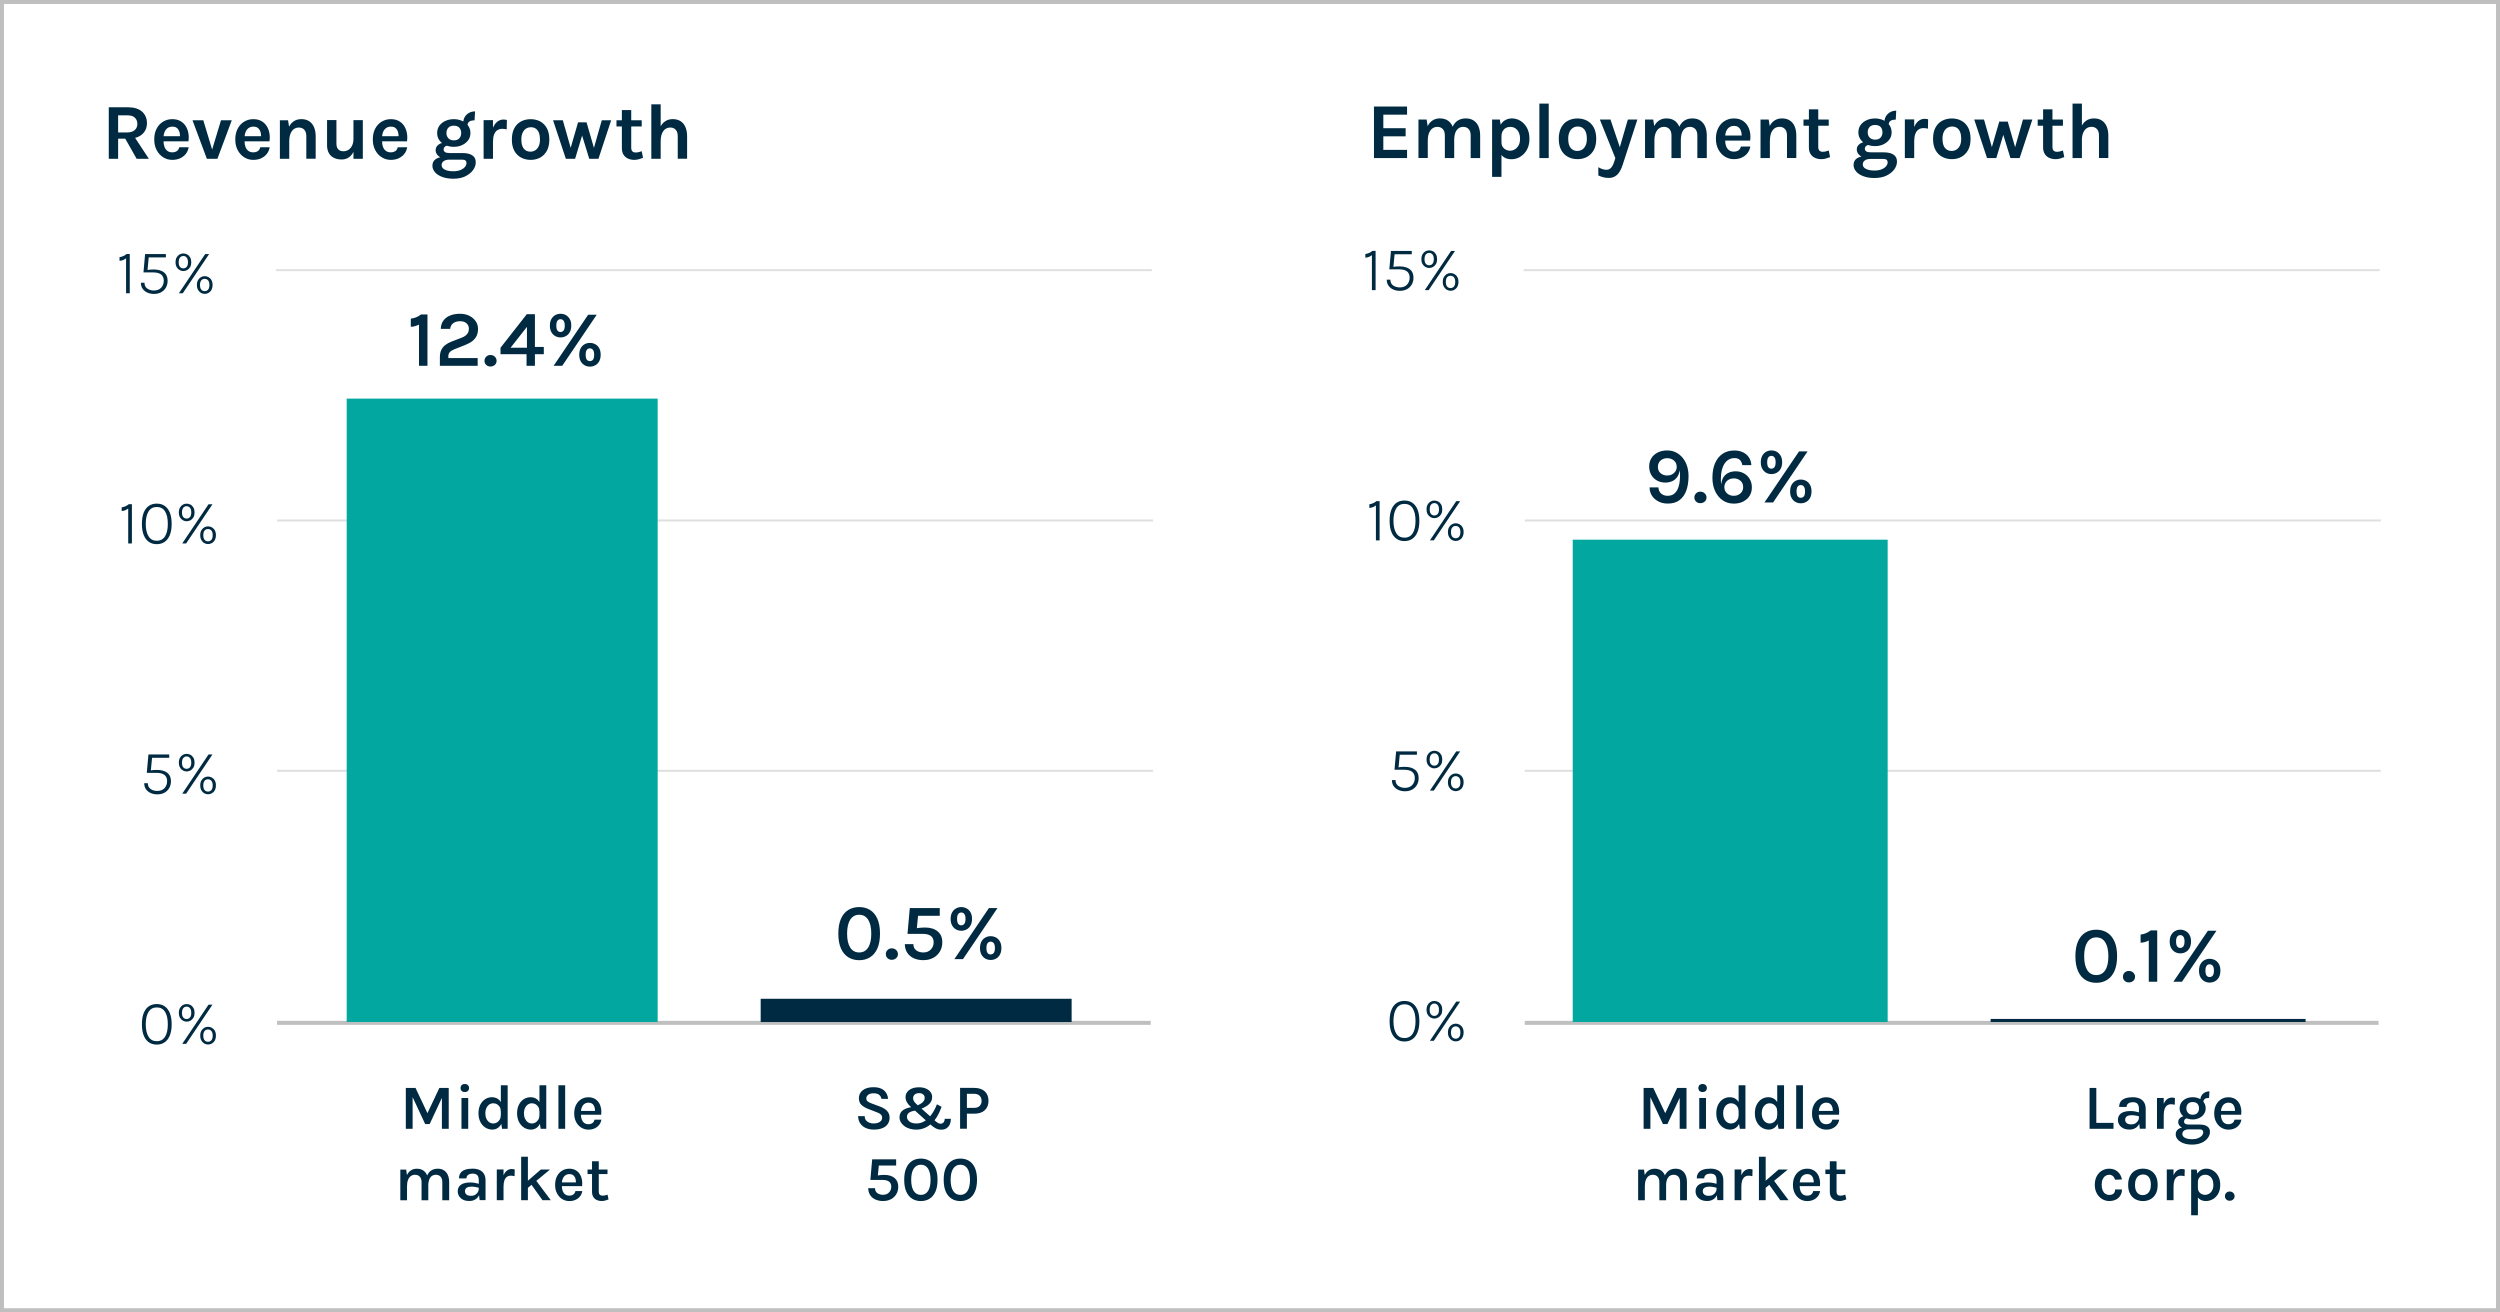 <?xml version="1.0" encoding="UTF-8"?><svg id="Layer_1" xmlns="http://www.w3.org/2000/svg" xmlns:xlink="http://www.w3.org/1999/xlink" viewBox="0 0 630 330.67"><rect x="0" y="0" width="630" height="330.67" fill="#808080" stroke="none"/><defs><style>.cls-1,.cls-2,.cls-3,.cls-4{fill:none;}.cls-5{clip-path:url(#clippath-1);}.cls-6{clip-path:url(#clippath-3);}.cls-7{clip-path:url(#clippath-4);}.cls-8{clip-path:url(#clippath-2);}.cls-9{fill:#fff;}.cls-2{stroke-miterlimit:10;}.cls-2,.cls-4{stroke:#bfbfbf;}.cls-10{fill:#02a89f;}.cls-3{stroke:#dfdfdf;stroke-width:.5px;}.cls-3,.cls-4{stroke-linejoin:round;}.cls-11{fill:#002a41;}.cls-12{clip-path:url(#clippath);}</style><clipPath id="clippath"><rect class="cls-1" width="630" height="330.67"/></clipPath><clipPath id="clippath-1"><rect class="cls-1" width="630" height="330.67"/></clipPath><clipPath id="clippath-2"><rect class="cls-1" width="630" height="330.67"/></clipPath><clipPath id="clippath-3"><rect class="cls-1" width="630" height="330.67"/></clipPath><clipPath id="clippath-4"><rect class="cls-1" width="630" height="330.67"/></clipPath></defs><rect class="cls-9" x=".5" y=".5" width="629" height="329.67"/><g class="cls-12"><rect class="cls-2" x=".5" y=".5" width="629" height="329.67"/><path class="cls-11" d="M166.49,26.29h-2.36v13.72h2.36v-13.72ZM173.15,40.01v-5.68c0-.86-.14-1.61-.4-2.26-.27-.65-.67-1.15-1.21-1.51s-1.21-.54-2.01-.54-1.45.21-2.02.62c-.57.41-1.02,1.04-1.33,1.88-.31.84-.47,1.88-.47,3.14h.78c0-.78.1-1.43.31-1.96.21-.52.49-.91.85-1.17.36-.26.78-.39,1.26-.39.56,0,1.01.18,1.36.55s.52.91.52,1.63v5.68h2.36ZM161.71,30.31h-6.36v1.56h6.36v-1.56ZM160.96,40.14c.35-.1.72-.22,1.09-.37l-.34-1.66c-.3.11-.57.19-.8.24-.23.05-.47.08-.7.08-.76,0-1.14-.4-1.14-1.2v-9.5h-2.36v9.58c0,.68.14,1.24.42,1.68.28.44.66.77,1.14.98.48.21,1,.32,1.57.32.39,0,.76-.05,1.11-.15M142.59,40.01h2.34l1.94-6.44h-.36l1.98,6.44h2.32l3.2-9.7h-2.36l-2.1,7.38h.24l-1.98-6.86h-2.14l-1.98,6.84h.24l-2.1-7.36h-2.46l3.22,9.7ZM131.99,37.46c-.41-.51-.61-1.28-.61-2.29,0-.69.1-1.26.32-1.72.21-.46.5-.8.86-1.04.37-.23.79-.35,1.26-.35.7,0,1.25.26,1.65.78.4.52.6,1.29.6,2.32,0,.67-.1,1.24-.32,1.69-.21.45-.5.79-.86,1.02-.36.23-.78.35-1.24.35-.7,0-1.26-.26-1.67-.77M136.11,39.72c.71-.38,1.27-.95,1.69-1.7.42-.76.63-1.71.63-2.85s-.21-2.12-.63-2.88-.99-1.33-1.69-1.7c-.71-.37-1.5-.56-2.38-.56s-1.69.19-2.4.56c-.72.37-1.29.94-1.71,1.7s-.63,1.72-.63,2.88.21,2.09.63,2.85c.42.76.99,1.32,1.71,1.7.72.38,1.52.57,2.4.57s1.66-.19,2.38-.57M124.23,35.75c0-.71.09-1.31.26-1.8.18-.49.44-.86.79-1.11s.79-.38,1.31-.38c.16,0,.34.01.54.04s.39.06.56.1l.04-2.36c-.14-.04-.28-.07-.42-.09-.14-.02-.3-.03-.46-.03-.59,0-1.13.2-1.61.61-.48.4-.87,1.02-1.16,1.85-.29.83-.43,1.89-.43,3.16h.58ZM124.23,30.27h-2.36v9.74h2.36v-9.74ZM118.26,30.63c.3-.2.75-.3,1.33-.3l.12-2.26c-.55,0-1.04.12-1.49.36-.45.24-.81.58-1.08,1.01-.27.44-.4.95-.4,1.52l1.08.62c0-.43.15-.75.45-.95M112.99,34.84c-.32-.35-.49-.79-.49-1.31,0-.56.16-1.01.48-1.35.32-.34.78-.51,1.38-.51s1.08.17,1.39.51c.31.34.47.79.47,1.35,0,.52-.15.96-.46,1.31-.31.35-.77.53-1.38.53s-1.07-.18-1.39-.53M116.44,36.57c.63-.29,1.14-.7,1.53-1.21.39-.52.58-1.13.58-1.83s-.19-1.33-.58-1.86c-.39-.53-.9-.93-1.53-1.21-.63-.28-1.32-.43-2.07-.43s-1.47.14-2.11.43c-.64.28-1.14.69-1.53,1.21-.38.53-.57,1.15-.57,1.86s.19,1.31.57,1.83c.38.52.89.92,1.53,1.21.64.29,1.34.43,2.11.43s1.44-.14,2.07-.43M117.24,44.43c.84-.4,1.49-.92,1.96-1.55.46-.63.69-1.3.69-1.99,0-.79-.29-1.37-.88-1.75-.59-.38-1.4-.57-2.44-.57h-3.26c-.56,0-.95-.08-1.18-.25-.23-.17-.34-.38-.34-.65,0-.22.06-.4.17-.55.11-.15.26-.26.44-.33.18-.08.36-.11.56-.11l-.6-.78c-.49,0-.92.08-1.31.24s-.7.39-.93.68c-.23.3-.34.65-.34,1.05,0,.44.16.84.47,1.2.32.36.74.64,1.28.85.54.21,1.13.32,1.79.32h3.26c.33,0,.58.08.74.23.16.15.24.35.24.59,0,.36-.14.7-.4,1.02-.27.32-.65.58-1.15.78-.49.2-1.08.3-1.75.3-.93,0-1.65-.14-2.18-.42s-.79-.65-.79-1.11.18-.78.53-1.03c.35-.25.86-.37,1.51-.37l-1.72-.64c-.76,0-1.39.19-1.89.57-.5.38-.75.91-.75,1.6,0,.58.21,1.12.63,1.62.42.5,1.03.9,1.82,1.2s1.74.46,2.85.46,2.15-.2,3-.6M100.47,39.88c.59-.27,1.07-.64,1.43-1.12.37-.48.61-1.03.71-1.65h-2.38c-.09.43-.29.75-.6.96-.31.21-.7.32-1.16.32-.49,0-.9-.12-1.22-.36-.32-.24-.57-.57-.73-.99-.16-.42-.24-.9-.24-1.45v-.94c0-.52.09-.99.26-1.4.17-.41.43-.74.76-.98.33-.24.74-.36,1.22-.36.4,0,.73.08.99.24.26.16.46.38.6.65s.24.56.28.88c.05.32.07.64.04.95l.46-.3h-5.07v1.28h6.74c.11-.71.1-1.39-.02-2.06-.12-.67-.35-1.27-.69-1.8-.34-.53-.8-.95-1.36-1.26-.56-.31-1.23-.46-2-.46-.83,0-1.59.2-2.28.61-.69.41-1.24.99-1.65,1.76-.41.77-.61,1.68-.61,2.75s.21,1.93.62,2.7c.41.77.96,1.37,1.65,1.8.69.43,1.44.64,2.27.64.75,0,1.41-.14,2-.4M82.41,36.47c0,.89.16,1.61.49,2.16.33.55.77.94,1.33,1.19s1.19.37,1.88.37,1.33-.19,1.87-.58.96-.97,1.27-1.75c.31-.78.46-1.76.46-2.95h-.64c0,.71-.11,1.3-.34,1.77-.23.48-.54.84-.92,1.08-.38.24-.81.36-1.27.36-.55,0-.98-.16-1.29-.48-.31-.32-.47-.79-.47-1.42v-5.96h-2.36v6.2ZM89.07,40.01h2.36v-9.74h-2.36v9.74ZM72.89,40.01v-7.78l-.3-1.92h-2.06v9.7h2.36ZM79.55,40.01v-5.68c0-.86-.14-1.61-.41-2.26-.27-.65-.67-1.15-1.21-1.51-.54-.36-1.2-.54-2-.54s-1.45.21-2.02.62c-.57.41-1.02,1.04-1.33,1.88-.31.84-.47,1.88-.47,3.14h.78c0-.78.1-1.43.31-1.96.21-.52.49-.91.86-1.17.36-.26.78-.39,1.25-.39.56,0,1.01.18,1.36.55.35.37.52.91.52,1.63v5.68h2.36ZM65.82,39.88c.59-.27,1.07-.64,1.43-1.12.37-.48.61-1.03.71-1.65h-2.38c-.09.43-.29.75-.6.96-.31.21-.7.32-1.16.32-.49,0-.9-.12-1.22-.36-.32-.24-.57-.57-.73-.99-.16-.42-.24-.9-.24-1.45v-.94c0-.52.09-.99.26-1.4.17-.41.43-.74.76-.98.33-.24.74-.36,1.22-.36.4,0,.73.08.99.24.26.16.46.38.6.65s.24.56.28.88c.05.32.07.64.04.95l.46-.3h-5.07v1.28h6.74c.11-.71.1-1.39-.02-2.06-.12-.67-.35-1.27-.69-1.8-.34-.53-.8-.95-1.36-1.26-.56-.31-1.23-.46-2-.46-.83,0-1.59.2-2.28.61-.69.41-1.24.99-1.65,1.76-.41.77-.62,1.68-.62,2.75s.21,1.93.62,2.7c.41.77.96,1.37,1.65,1.8.69.43,1.44.64,2.27.64.75,0,1.41-.14,2-.4M52.13,40.01h2.66l3.62-9.7h-2.72l-2.32,7.68h.18l-2.32-7.68h-2.72l3.62,9.7ZM45.4,39.88c.59-.27,1.06-.64,1.44-1.12.37-.48.6-1.03.71-1.65h-2.38c-.09.43-.29.75-.6.96-.31.21-.7.32-1.16.32-.49,0-.9-.12-1.22-.36-.32-.24-.57-.57-.73-.99-.16-.42-.25-.9-.25-1.45v-.94c0-.52.09-.99.26-1.4.17-.41.43-.74.76-.98.33-.24.74-.36,1.22-.36.4,0,.73.08.99.24.26.16.45.38.59.65.14.27.24.56.29.88.05.32.06.64.04.95l.46-.3h-5.07v1.28h6.74c.11-.71.1-1.39-.02-2.06-.12-.67-.35-1.27-.69-1.8-.34-.53-.8-.95-1.36-1.26-.56-.31-1.23-.46-2.01-.46-.83,0-1.59.2-2.28.61-.69.41-1.24.99-1.65,1.76-.41.77-.61,1.68-.61,2.75s.21,1.93.62,2.7c.41.77.96,1.37,1.65,1.8.69.43,1.44.64,2.27.64.75,0,1.41-.14,2-.4M29.77,29.07h2.44c.79,0,1.38.2,1.79.6.41.4.61.92.61,1.57s-.22,1.15-.67,1.55c-.45.4-1.1.59-1.97.59h-2.2v-4.3ZM37.51,40.01l-4-6.08h-2.52l3.44,6.08h3.08ZM29.77,40.01v-5.06h2.44c1.55,0,2.74-.36,3.58-1.08.83-.72,1.24-1.68,1.24-2.86s-.42-2.16-1.24-2.89c-.83-.73-2.02-1.09-3.58-1.09h-4.8v12.98h2.36Z"/><path class="cls-11" d="M524.64,26.11h-2.36v13.72h2.36v-13.72ZM531.3,39.83v-5.68c0-.86-.14-1.61-.41-2.26s-.67-1.15-1.21-1.51c-.54-.36-1.21-.54-2.01-.54s-1.45.21-2.02.62c-.57.41-1.02,1.04-1.33,1.88-.31.84-.47,1.88-.47,3.14h.78c0-.78.1-1.43.31-1.96.21-.52.49-.91.86-1.17.36-.26.78-.39,1.26-.39.56,0,1.01.18,1.36.55.35.37.52.91.52,1.63v5.68h2.36ZM519.86,30.13h-6.36v1.56h6.36v-1.56ZM519.11,39.96c.35-.1.72-.22,1.09-.37l-.34-1.66c-.3.11-.57.19-.8.24-.23.05-.47.08-.7.08-.76,0-1.14-.4-1.14-1.2v-9.5h-2.36v9.58c0,.68.14,1.24.43,1.68.28.44.66.77,1.14.98.48.21,1,.32,1.57.32.39,0,.76-.05,1.11-.15M500.73,39.83h2.34l1.94-6.44h-.36l1.98,6.44h2.32l3.2-9.7h-2.36l-2.1,7.38h.24l-1.98-6.86h-2.14l-1.98,6.84h.24l-2.1-7.36h-2.46l3.22,9.7ZM490.13,37.28c-.41-.51-.62-1.28-.62-2.29,0-.69.11-1.26.32-1.72.21-.46.5-.8.87-1.04.37-.23.79-.35,1.26-.35.7,0,1.25.26,1.66.78.4.52.6,1.29.6,2.32,0,.67-.1,1.24-.32,1.69-.21.45-.5.79-.86,1.02-.36.23-.78.35-1.24.35-.7,0-1.26-.26-1.67-.77M494.25,39.54c.71-.38,1.27-.95,1.7-1.7.42-.76.63-1.71.63-2.85s-.21-2.12-.63-2.88-.99-1.33-1.7-1.7c-.71-.37-1.5-.56-2.38-.56s-1.69.19-2.4.56c-.72.37-1.29.94-1.71,1.7-.42.76-.63,1.72-.63,2.88s.21,2.09.63,2.85c.42.76.99,1.32,1.71,1.7.72.38,1.52.57,2.4.57s1.67-.19,2.38-.57M482.38,35.57c0-.71.09-1.31.27-1.8.18-.49.44-.86.79-1.11.35-.25.78-.38,1.3-.38.16,0,.34.01.54.04.2.03.39.06.56.1l.04-2.36c-.14-.04-.28-.07-.43-.09-.14-.02-.3-.03-.45-.03-.59,0-1.13.2-1.62.61-.48.4-.87,1.02-1.15,1.85-.29.83-.43,1.89-.43,3.16h.58ZM482.38,30.09h-2.36v9.74h2.36v-9.74ZM476.41,30.45c.3-.2.74-.3,1.32-.3l.12-2.26c-.55,0-1.04.12-1.49.36-.45.24-.81.58-1.08,1.01-.27.44-.4.95-.4,1.52l1.08.62c0-.43.15-.75.46-.95M471.14,34.66c-.32-.35-.48-.79-.48-1.31,0-.56.16-1.01.48-1.35.32-.34.78-.51,1.38-.51s1.09.17,1.4.51c.31.34.46.79.46,1.35,0,.52-.15.96-.46,1.31-.31.35-.77.53-1.38.53s-1.07-.18-1.4-.53M474.58,36.39c.63-.29,1.14-.7,1.53-1.21.39-.52.58-1.13.58-1.83s-.19-1.33-.58-1.86c-.39-.53-.9-.93-1.53-1.21-.63-.28-1.32-.43-2.07-.43s-1.47.14-2.1.43c-.64.28-1.15.69-1.53,1.21s-.57,1.15-.57,1.86.19,1.31.57,1.83c.38.52.89.92,1.53,1.21.64.29,1.34.43,2.1.43s1.44-.14,2.07-.43M475.39,44.25c.84-.4,1.49-.92,1.96-1.55.46-.63.69-1.3.69-1.99,0-.79-.3-1.37-.89-1.75s-1.4-.57-2.43-.57h-3.26c-.56,0-.95-.08-1.18-.25-.23-.17-.34-.38-.34-.65,0-.22.06-.4.17-.55.11-.15.26-.26.44-.33.18-.08.36-.11.55-.11l-.6-.78c-.49,0-.93.08-1.32.24s-.7.39-.93.68c-.23.3-.34.65-.34,1.05,0,.44.16.84.47,1.2.32.36.74.64,1.28.85.54.21,1.13.32,1.79.32h3.26c.33,0,.58.08.74.23.16.15.24.35.24.59,0,.36-.13.7-.4,1.02-.27.32-.65.58-1.15.78-.49.2-1.08.3-1.75.3-.93,0-1.65-.14-2.18-.42s-.79-.65-.79-1.11.18-.78.53-1.03c.35-.25.86-.37,1.51-.37l-1.72-.64c-.76,0-1.39.19-1.89.57-.5.38-.75.91-.75,1.6,0,.58.21,1.12.63,1.62.42.5,1.02.9,1.82,1.2.79.31,1.74.46,2.85.46s2.15-.2,2.99-.6M460.84,30.13h-6.36v1.56h6.36v-1.56ZM460.09,39.96c.35-.1.72-.22,1.09-.37l-.34-1.66c-.3.11-.57.19-.8.24-.23.05-.47.08-.7.08-.76,0-1.14-.4-1.14-1.2v-9.5h-2.36v9.58c0,.68.14,1.24.42,1.68.28.44.66.77,1.14.98.48.21,1,.32,1.57.32.39,0,.76-.05,1.11-.15M446.01,39.83v-7.78l-.3-1.92h-2.06v9.7h2.36ZM452.67,39.83v-5.68c0-.86-.14-1.61-.4-2.26-.27-.65-.67-1.15-1.21-1.51-.54-.36-1.2-.54-2-.54s-1.45.21-2.02.62c-.57.41-1.02,1.04-1.33,1.88-.31.84-.47,1.88-.47,3.14h.78c0-.78.1-1.43.31-1.96.21-.52.49-.91.86-1.17.36-.26.78-.39,1.25-.39.56,0,1.01.18,1.36.55.35.37.52.91.52,1.63v5.68h2.36ZM438.94,39.7c.59-.27,1.07-.64,1.43-1.12s.61-1.03.71-1.65h-2.38c-.09.43-.29.75-.6.96-.31.21-.7.32-1.16.32-.49,0-.9-.12-1.22-.36-.32-.24-.57-.57-.73-.99-.16-.42-.25-.9-.25-1.45v-.94c0-.52.09-.99.26-1.4.17-.41.43-.74.76-.98.33-.24.74-.36,1.22-.36.4,0,.73.08.99.24.26.16.45.38.59.65.14.27.24.56.29.88.05.32.07.64.05.95l.46-.3h-5.07v1.28h6.74c.11-.71.1-1.39-.02-2.06-.12-.67-.35-1.27-.7-1.8-.34-.53-.8-.95-1.36-1.26-.56-.31-1.23-.46-2.01-.46-.83,0-1.59.2-2.28.61-.69.41-1.23.99-1.64,1.76-.41.77-.61,1.68-.61,2.75s.21,1.93.62,2.7c.41.77.96,1.37,1.65,1.8.69.43,1.44.64,2.27.64.75,0,1.41-.14,2-.4M416.91,39.83v-4.34c0-.78.1-1.43.31-1.96.21-.52.49-.91.85-1.17.36-.26.78-.39,1.26-.39.56,0,1.01.18,1.36.55.35.37.52.91.52,1.63v5.68h2.36v-5.68c0-.86-.14-1.61-.41-2.26-.27-.65-.67-1.15-1.21-1.51-.54-.36-1.2-.54-2-.54-.68,0-1.28.16-1.81.49-.53.32-.95.81-1.27,1.45l-.26-1.66h-2.06v9.7h2.36ZM430.11,39.83v-5.68c0-.86-.14-1.61-.41-2.26-.27-.65-.68-1.15-1.22-1.51-.54-.36-1.2-.54-1.99-.54-.57,0-1.1.1-1.57.31-.47.2-.88.52-1.23.96s-.62,1.01-.81,1.72-.29,1.57-.29,2.6h.98c0-1.16.2-2.03.61-2.6.41-.57.96-.86,1.67-.86.56,0,1.01.18,1.36.55.35.37.52.91.52,1.63v5.68h2.38ZM407.07,39.83l-.3.94c-.12.4-.27.75-.44,1.05-.17.3-.38.54-.62.71-.24.17-.51.26-.82.26-.35,0-.69-.05-1.04-.16-.34-.11-.7-.27-1.07-.5v2.08c.45.22.9.38,1.33.48.44.1.89.15,1.35.15.8,0,1.48-.26,2.04-.77.56-.51,1.02-1.34,1.4-2.49l3.72-11.46h-2.4l-2.22,7.64h.42l-2.58-7.64h-2.68l3.9,9.7ZM395.8,37.28c-.41-.51-.61-1.28-.61-2.29,0-.69.1-1.26.32-1.72.21-.46.5-.8.86-1.04s.79-.35,1.26-.35c.7,0,1.25.26,1.65.78.4.52.61,1.29.61,2.32,0,.67-.11,1.24-.32,1.69s-.5.79-.86,1.02-.78.35-1.24.35c-.7,0-1.26-.26-1.67-.77M399.92,39.54c.71-.38,1.27-.95,1.7-1.7.42-.76.63-1.71.63-2.85s-.21-2.12-.63-2.88c-.42-.76-.99-1.33-1.7-1.7-.71-.37-1.5-.56-2.38-.56s-1.69.19-2.4.56c-.72.37-1.29.94-1.7,1.7-.42.76-.63,1.72-.63,2.88s.21,2.09.63,2.85c.42.76.99,1.32,1.7,1.7s1.52.57,2.4.57,1.67-.19,2.38-.57M390.28,26.11h-2.36v13.72h2.36v-13.72ZM378.37,44.57v-12.04l-.42-2.4h-1.94v14.44h2.36ZM383.1,39.5c.69-.41,1.25-.99,1.68-1.76.43-.77.64-1.69.64-2.77s-.21-1.99-.63-2.76c-.42-.76-.97-1.35-1.64-1.76-.68-.41-1.4-.61-2.17-.61-.63,0-1.2.16-1.73.47-.53.31-.95.8-1.26,1.45-.31.65-.47,1.49-.47,2.51h.86c0-.49.1-.9.3-1.24.2-.34.47-.61.8-.79.33-.18.7-.27,1.1-.27.47,0,.9.12,1.27.36s.66.58.88,1.04c.21.45.32.98.32,1.61,0,.68-.13,1.24-.38,1.68-.25.44-.57.77-.96.99-.38.22-.77.33-1.17.33s-.73-.08-1.06-.25c-.33-.16-.6-.4-.8-.7s-.3-.68-.3-1.11h-.86c0,.94.13,1.72.39,2.35.26.62.65,1.09,1.15,1.4s1.11.46,1.82.46c.79,0,1.53-.2,2.22-.61M359.8,39.83v-4.34c0-.78.1-1.43.31-1.96.21-.52.49-.91.86-1.17.36-.26.78-.39,1.25-.39.56,0,1.01.18,1.36.55.35.37.52.91.52,1.63v5.68h2.36v-5.68c0-.86-.14-1.61-.4-2.26-.27-.65-.67-1.15-1.21-1.51-.54-.36-1.2-.54-2-.54-.68,0-1.28.16-1.81.49-.53.32-.95.81-1.27,1.45l-.26-1.66h-2.06v9.7h2.36ZM373,39.83v-5.68c0-.86-.14-1.61-.41-2.26-.27-.65-.68-1.15-1.21-1.51-.54-.36-1.2-.54-2-.54-.57,0-1.1.1-1.57.31-.47.2-.89.52-1.24.96s-.62,1.01-.81,1.72-.29,1.57-.29,2.6h.98c0-1.16.2-2.03.61-2.6.41-.57.96-.86,1.67-.86.56,0,1.01.18,1.36.55.35.37.52.91.52,1.63v5.68h2.38ZM354.58,39.83v-2.06h-5.98v-3.42h5.62v-2.04h-5.62v-3.42h5.98v-2.04h-8.34v12.98h8.34Z"/><path class="cls-11" d="M153.09,294.72h-5.03v1.14h5.03v-1.14ZM152.49,302.55c.28-.08.56-.18.86-.3l-.25-1.2c-.25.09-.46.16-.66.2-.19.04-.38.06-.58.06-.65,0-.97-.34-.97-1.02v-7.65h-1.7v7.7c0,.52.11.96.33,1.3.22.34.51.6.88.77.37.17.77.25,1.22.25.3,0,.59-.04.87-.12M145.05,302.35c.46-.21.83-.5,1.13-.88.29-.38.48-.82.56-1.32h-1.74c-.07.38-.24.66-.51.86-.27.19-.61.29-1.01.29s-.77-.1-1.05-.31-.49-.49-.63-.85c-.14-.36-.21-.77-.21-1.24v-.69c0-.43.07-.82.22-1.18.15-.35.36-.63.65-.84.29-.21.63-.32,1.04-.32.34,0,.62.07.84.21.22.14.39.32.51.55s.2.48.24.75c.04.27.06.54.04.82l.37-.24h-4.24v.95h5.43c.07-.56.06-1.1-.04-1.63-.1-.53-.28-1-.55-1.41-.27-.42-.62-.75-1.06-.99-.44-.24-.96-.37-1.57-.37-.67,0-1.27.16-1.81.49-.54.33-.97.79-1.29,1.4-.32.61-.48,1.34-.48,2.19s.16,1.52.48,2.14c.32.61.75,1.09,1.3,1.43.54.34,1.14.51,1.8.51.59,0,1.11-.1,1.57-.32M138.8,302.45l-3.96-5.29-1.64.38,3.51,4.91h2.09ZM132.79,299.53l5.82-4.81h-2.32l-3.5,3.03v1.78ZM133.03,291.49h-1.7v10.96h1.7v-10.96ZM126.89,299.03c0-.59.07-1.09.2-1.5.14-.41.34-.73.62-.94.28-.22.63-.32,1.06-.32.13,0,.27.01.44.04.17.02.32.06.46.09l.04-1.7c-.12-.04-.24-.06-.36-.08-.12-.02-.26-.03-.4-.03-.49,0-.92.16-1.3.48-.38.32-.68.81-.89,1.47-.22.66-.32,1.49-.32,2.49h.44ZM126.89,294.7h-1.7v7.75h1.7v-7.75ZM119.81,302.25c.41-.28.72-.65.93-1.11.21-.46.32-.96.32-1.51h-.41c0,.27-.08.53-.24.8-.16.27-.38.49-.67.66-.29.18-.63.26-1.03.26-.53,0-.92-.11-1.17-.34-.25-.22-.37-.49-.37-.8,0-.43.15-.73.46-.91.31-.18.69-.27,1.16-.27.31,0,.65.03,1.01.09.36.06.7.14,1,.25v-1.02c-.38-.11-.76-.2-1.14-.27-.38-.07-.78-.1-1.2-.1-.62,0-1.16.08-1.63.24-.47.16-.83.41-1.09.74-.26.33-.39.75-.39,1.25,0,.43.11.83.33,1.2.22.37.55.67.98.9s.98.34,1.64.34c.59,0,1.09-.14,1.5-.42M122.36,302.45v-4.94c0-.7-.14-1.27-.41-1.71-.27-.44-.65-.77-1.14-.98-.49-.21-1.05-.32-1.7-.32-.7,0-1.31.08-1.83.25s-.91.43-1.19.79-.42.83-.42,1.41h1.87c0-.26.07-.48.2-.66.13-.18.32-.31.55-.4s.51-.14.82-.14c.54,0,.94.14,1.18.41.24.27.36.7.36,1.29v3.17l.22,1.82h1.49ZM102.57,302.45v-3.51c0-.63.08-1.16.25-1.59.17-.43.4-.76.71-.98.3-.22.66-.33,1.06-.33.5,0,.89.16,1.19.48.3.32.45.79.45,1.41v4.53h1.7v-4.53c0-.69-.11-1.29-.33-1.8-.22-.51-.54-.91-.97-1.19-.43-.28-.96-.42-1.59-.42-.57,0-1.06.14-1.48.41-.42.27-.76.67-1.01,1.19l-.19-1.38h-1.48v7.73h1.7ZM113.19,302.45v-4.53c0-.69-.11-1.29-.33-1.8s-.55-.91-.98-1.19c-.43-.28-.96-.42-1.59-.42-.46,0-.88.08-1.26.25-.38.17-.71.42-.98.77-.27.35-.49.8-.64,1.35-.15.55-.22,1.22-.22,2h.73c0-.93.17-1.64.5-2.12.34-.48.81-.72,1.42-.72.49,0,.88.16,1.18.48.3.32.44.79.44,1.41v4.53h1.72Z"/><path class="cls-11" d="M149.86,284.35c.46-.21.83-.51,1.13-.88.29-.38.48-.82.56-1.32h-1.74c-.07.38-.24.66-.51.86-.27.19-.61.29-1.01.29s-.77-.1-1.05-.31-.49-.49-.63-.85c-.14-.36-.21-.77-.21-1.24v-.69c0-.43.07-.82.22-1.18.15-.35.36-.63.65-.84.28-.21.63-.32,1.04-.32.34,0,.62.07.84.21.22.14.39.32.51.55.12.23.2.48.24.75.04.27.06.54.04.82l.37-.24h-4.24v.95h5.43c.07-.56.06-1.1-.04-1.63-.1-.52-.28-1-.55-1.41s-.62-.75-1.06-.99-.96-.37-1.57-.37c-.67,0-1.27.16-1.81.49-.54.33-.97.79-1.29,1.4-.32.61-.48,1.34-.48,2.19s.16,1.52.48,2.14.76,1.09,1.3,1.43c.54.34,1.14.51,1.8.51.59,0,1.11-.1,1.57-.32M142.42,273.49h-1.7v10.96h1.7v-10.96ZM137.66,284.45v-10.96h-1.72v9.08l.31,1.88h1.41ZM135.16,284.26c.41-.27.73-.67.97-1.21.24-.54.36-1.2.36-2h-.56c0,.42-.09.79-.28,1.1-.18.31-.42.55-.7.72-.28.17-.58.25-.9.25-.38,0-.73-.1-1.03-.32-.3-.21-.54-.51-.72-.9-.18-.39-.27-.84-.27-1.36s.09-.95.26-1.32c.18-.38.42-.67.72-.88.31-.21.65-.31,1.04-.31.33,0,.64.08.92.24.28.16.51.39.69.69.18.3.26.67.26,1.11h.56c0-.77-.11-1.42-.34-1.95-.23-.53-.55-.93-.97-1.21-.42-.27-.92-.41-1.49-.41-.62,0-1.19.17-1.7.5-.51.33-.92.8-1.22,1.4-.3.6-.46,1.32-.46,2.14s.16,1.56.47,2.17c.32.62.74,1.09,1.27,1.44.53.34,1.12.51,1.76.51.5,0,.95-.13,1.35-.4M127.93,284.45v-10.96h-1.72v9.08l.31,1.88h1.41ZM125.43,284.26c.4-.27.73-.67.97-1.21.24-.54.36-1.2.36-2h-.56c0,.42-.09.79-.28,1.1-.18.31-.42.55-.7.72-.29.17-.59.25-.9.25-.38,0-.73-.1-1.03-.32-.3-.21-.55-.51-.72-.9-.18-.39-.27-.84-.27-1.36s.09-.95.26-1.32c.18-.38.42-.67.72-.88.31-.21.65-.31,1.04-.31.33,0,.64.08.92.24.28.16.51.39.69.69.18.3.26.67.26,1.11h.56c0-.77-.11-1.42-.34-1.95-.23-.53-.55-.93-.97-1.21-.42-.27-.92-.41-1.49-.41-.62,0-1.19.17-1.7.5-.51.33-.92.8-1.22,1.4-.3.6-.46,1.32-.46,2.14s.16,1.56.47,2.17c.31.62.74,1.09,1.27,1.44.53.34,1.12.51,1.76.51.5,0,.95-.13,1.35-.4M117.99,276.7h-1.7v7.75h1.7v-7.75ZM117.91,274.92c.19-.18.29-.43.29-.74s-.1-.55-.29-.73c-.19-.18-.45-.28-.78-.28s-.6.09-.79.28c-.19.18-.28.43-.28.73s.09.56.28.74c.19.18.45.27.79.27s.59-.09.78-.27M102.28,284.45h1.7v-8.33h-.17l3.34,7.15h1.12l3.36-7.19h-.27v8.37h1.72v-10.29h-2.36l-3.08,6.52h.15l-3.08-6.52h-2.44v10.29Z"/><path class="cls-11" d="M240.2,300.13c-.42-.65-.64-1.59-.64-2.81s.21-2.16.64-2.82,1.03-.99,1.81-.99,1.38.33,1.8.99c.42.66.63,1.6.63,2.82s-.21,2.16-.63,2.81c-.42.65-1.02.98-1.8.98s-1.39-.33-1.81-.98M244.2,302.08c.63-.39,1.12-.98,1.48-1.78.35-.79.53-1.79.53-2.99s-.18-2.2-.53-3c-.35-.79-.85-1.38-1.48-1.77-.63-.39-1.36-.58-2.18-.58s-1.57.19-2.2.58-1.13.98-1.48,1.77c-.36.79-.53,1.79-.53,3s.18,2.2.53,2.99c.35.79.85,1.38,1.48,1.78s1.37.59,2.2.59,1.55-.2,2.18-.59M230.26,300.13c-.42-.65-.64-1.59-.64-2.81s.21-2.16.64-2.82,1.03-.99,1.81-.99,1.38.33,1.8.99.63,1.6.63,2.82-.21,2.16-.63,2.81-1.02.98-1.8.98-1.39-.33-1.81-.98M234.25,302.08c.63-.39,1.12-.98,1.48-1.78s.53-1.79.53-2.99-.18-2.2-.53-3-.85-1.38-1.48-1.77c-.63-.39-1.36-.58-2.18-.58s-1.57.19-2.2.58-1.12.98-1.48,1.77c-.36.79-.53,1.79-.53,3s.18,2.2.53,2.99c.35.79.85,1.38,1.48,1.78s1.37.59,2.2.59,1.55-.2,2.18-.59M224.56,302.19c.57-.32,1.02-.75,1.33-1.3.32-.55.47-1.16.47-1.83,0-.97-.32-1.7-.95-2.22-.64-.51-1.49-.77-2.57-.77-.26,0-.56.02-.9.04-.34.03-.64.07-.9.13l.16.17.31-3.21-.34.51h4.66v-1.56h-6.04l-.46,5.19h3.03c1.49,0,2.24.57,2.24,1.7,0,.58-.19,1.06-.57,1.46-.38.4-.88.59-1.51.59-.57,0-1.04-.14-1.43-.42-.39-.28-.58-.7-.58-1.25h-1.72c.01.69.18,1.27.5,1.76s.76.85,1.32,1.1c.56.25,1.19.38,1.91.38.78,0,1.46-.16,2.03-.48"/><path class="cls-11" d="M243.66,275.64h1.82c.61,0,1.08.17,1.4.5.32.33.48.76.48,1.29s-.16.93-.48,1.26c-.32.33-.78.49-1.4.49h-1.82v-3.53ZM243.66,284.45v-3.8h1.82c1.15,0,2.04-.28,2.67-.86.63-.57.95-1.36.95-2.38s-.32-1.83-.95-2.4c-.64-.57-1.53-.86-2.67-.86h-3.54v10.29h1.72ZM233.03,284.24c.65-.28,1.25-.68,1.78-1.19.54-.51,1.01-1.12,1.42-1.82.41-.7.76-1.47,1.04-2.31l-1.16-.64c-.26.68-.57,1.32-.92,1.9-.35.59-.74,1.1-1.18,1.54-.43.44-.91.78-1.43,1.03-.52.24-1.08.37-1.69.37-.5,0-.92-.08-1.26-.23-.35-.15-.61-.35-.8-.61-.18-.25-.28-.53-.28-.84,0-.45.19-.81.58-1.08.39-.27,1.01-.44,1.86-.52l-.52-.94c-1.2.1-2.13.36-2.8.78-.66.42-1,1.04-1,1.86,0,.44.11.85.32,1.23.22.38.51.71.9,1,.38.28.82.51,1.33.66.51.16,1.05.24,1.63.24.77,0,1.49-.14,2.14-.42M239,283.93c.39-.49.6-1.15.63-1.99h-1.56c-.02.43-.13.74-.32.94-.19.19-.41.29-.68.29-.25,0-.45-.04-.62-.13-.17-.09-.35-.22-.56-.39l-5-4.47c-.27-.25-.47-.49-.6-.72-.13-.23-.19-.48-.19-.73,0-.35.13-.64.39-.89.26-.24.64-.37,1.13-.37.42,0,.76.11,1.02.33.26.22.39.5.39.84,0,.27-.07.52-.21.76-.14.23-.37.45-.68.66-.31.21-.72.42-1.23.62l.9.85c.7-.24,1.28-.52,1.73-.82.46-.3.8-.64,1.02-1.01.23-.37.34-.79.34-1.26s-.13-.86-.4-1.23c-.27-.37-.65-.66-1.14-.88-.49-.22-1.08-.33-1.76-.33-.72,0-1.33.11-1.84.33-.5.22-.89.51-1.16.89-.27.37-.4.79-.4,1.26,0,.43.11.85.32,1.24.22.4.5.75.85,1.06l5.12,4.61c.48.44.93.76,1.35.97.42.21.87.32,1.36.32.77,0,1.36-.24,1.75-.74M222.38,284.29c.59-.25,1.04-.6,1.34-1.05.31-.45.46-.98.46-1.57,0-.68-.21-1.25-.62-1.7-.41-.45-1-.81-1.76-1.1l-2.22-.83c-.43-.16-.75-.33-.96-.51s-.31-.43-.31-.74c0-.37.16-.67.49-.92.32-.24.77-.36,1.34-.36.62,0,1.09.13,1.4.38.32.25.51.59.59,1.02h1.67c-.09-.92-.44-1.64-1.06-2.16-.62-.52-1.49-.78-2.61-.78s-2.08.26-2.72.77-.97,1.18-.97,2c0,.72.21,1.29.64,1.7.43.4,1.04.76,1.86,1.07l1.97.76c.47.16.82.36,1.05.57.23.22.34.51.34.88,0,.27-.09.51-.27.72s-.43.37-.74.49-.68.18-1.1.18-.79-.06-1.14-.2-.62-.33-.83-.6c-.21-.27-.31-.62-.31-1.04h-1.67c.03.77.22,1.4.59,1.9.36.5.84.88,1.44,1.12.59.25,1.24.37,1.94.37.85,0,1.57-.12,2.16-.38"/></g><line class="cls-3" x1="69.54" y1="68.08" x2="290.26" y2="68.08"/><g class="cls-5"><path class="cls-11" d="M45.35,67.25c-.22-.25-.32-.64-.32-1.16s.11-.92.32-1.18c.22-.26.5-.4.85-.4s.62.13.84.4c.22.26.33.66.33,1.18s-.11.91-.33,1.16c-.22.25-.5.38-.84.38s-.64-.13-.85-.38M47.18,68.05c.3-.17.55-.42.74-.75.19-.33.28-.73.28-1.21s-.09-.89-.28-1.22c-.19-.33-.43-.58-.74-.75s-.63-.25-.98-.25-.65.08-.95.25c-.3.17-.54.42-.73.75-.19.33-.28.74-.28,1.22s.09.88.28,1.21c.19.33.43.58.73.75.3.17.62.26.95.26s.67-.08.98-.26M50.73,72.99c-.22-.25-.33-.64-.33-1.18s.11-.9.33-1.16c.22-.26.5-.38.85-.38s.64.13.86.38c.22.26.33.64.33,1.16s-.11.92-.33,1.18c-.22.25-.51.38-.86.38s-.63-.12-.85-.38M52.56,73.8c.3-.17.55-.42.73-.76.18-.33.28-.74.28-1.23s-.09-.88-.28-1.21c-.18-.33-.43-.58-.73-.75-.3-.17-.63-.26-.98-.26s-.65.08-.95.26c-.3.17-.54.42-.73.75-.19.33-.28.73-.28,1.21s.09.89.28,1.23c.19.33.43.58.73.76.3.17.62.26.95.26s.68-.08.98-.26M46.06,73.9l6.64-9.88h-.99l-6.63,9.88h.98ZM40.62,73.64c.52-.29.92-.69,1.2-1.19.28-.5.42-1.07.42-1.7,0-.95-.32-1.67-.95-2.14-.64-.47-1.5-.7-2.59-.7-.26,0-.54.01-.85.03-.31.02-.6.06-.85.12l.16.13.35-3.71-.2.38h4.49v-.84h-5.24l-.41,4.63h2.45c1.78,0,2.67.7,2.67,2.1,0,.69-.22,1.28-.65,1.75-.44.47-1.05.71-1.84.71-.66,0-1.22-.17-1.68-.5-.46-.33-.69-.82-.69-1.46h-.91c0,.61.15,1.13.46,1.55.31.42.71.74,1.21.95.5.22,1.04.32,1.62.32.71,0,1.33-.15,1.85-.44M31.06,64.54c-.3.13-.62.22-.94.27v.92c.28-.02.57-.08.85-.18.28-.1.55-.26.8-.46v8.82h.93v-9.9h-.8c-.25.22-.53.4-.83.53"/><path class="cls-11" d="M46.18,193.36c-.22-.25-.32-.64-.32-1.16s.11-.92.32-1.18c.22-.26.5-.4.85-.4s.62.13.84.4c.22.26.33.66.33,1.18s-.11.91-.33,1.16c-.22.25-.5.38-.84.38s-.64-.13-.85-.38M48.01,194.15c.3-.17.55-.42.74-.75.19-.33.28-.73.28-1.21s-.09-.89-.28-1.22c-.19-.33-.43-.58-.74-.75s-.63-.25-.98-.25-.65.08-.95.25c-.3.17-.54.42-.73.75-.19.33-.28.74-.28,1.22s.09.88.28,1.21c.19.33.43.58.73.75.3.17.62.26.95.26s.67-.09.98-.26M51.56,199.1c-.22-.25-.33-.64-.33-1.18s.11-.9.33-1.16c.22-.26.5-.38.85-.38s.64.13.86.38c.22.26.33.64.33,1.16s-.11.93-.33,1.18c-.22.25-.51.38-.86.38s-.63-.12-.85-.38M53.4,199.9c.3-.17.55-.42.73-.76.18-.33.28-.74.28-1.23s-.09-.88-.28-1.21c-.18-.33-.43-.58-.73-.75-.3-.17-.63-.26-.98-.26s-.65.09-.95.26c-.3.17-.54.42-.73.75-.19.33-.28.73-.28,1.21s.09.9.28,1.23c.19.33.43.59.73.76.3.17.62.26.95.26s.68-.09.98-.26M46.9,200.01l6.64-9.88h-.99l-6.63,9.88h.98ZM41.46,199.75c.52-.29.92-.69,1.2-1.19.28-.5.42-1.07.42-1.7,0-.96-.32-1.67-.95-2.14-.63-.47-1.5-.7-2.59-.7-.26,0-.54.01-.85.03s-.6.06-.85.12l.16.13.35-3.71-.2.38h4.49v-.84h-5.24l-.41,4.63h2.45c1.78,0,2.67.7,2.67,2.1,0,.69-.22,1.28-.65,1.75-.44.47-1.05.71-1.84.71-.66,0-1.22-.17-1.68-.5-.46-.33-.69-.82-.69-1.46h-.91c0,.61.15,1.13.46,1.55.31.42.71.74,1.21.95.5.22,1.04.32,1.62.32.72,0,1.33-.15,1.85-.44"/><path class="cls-11" d="M46.18,130.3c-.22-.25-.32-.64-.32-1.16s.11-.92.32-1.18c.22-.26.5-.4.85-.4s.62.13.84.4c.22.26.33.66.33,1.18s-.11.91-.33,1.16c-.22.25-.5.38-.84.38s-.64-.13-.85-.38M48.01,131.1c.3-.17.55-.42.74-.75.19-.33.28-.73.28-1.21s-.09-.89-.28-1.22c-.19-.33-.43-.58-.74-.75s-.63-.25-.98-.25-.65.08-.95.25c-.3.17-.54.42-.73.75-.19.33-.28.74-.28,1.22s.09.88.28,1.21c.19.33.43.58.73.75.3.17.62.26.95.26s.67-.09.98-.26M51.56,136.04c-.22-.25-.33-.64-.33-1.18s.11-.9.33-1.16c.22-.26.5-.38.85-.38s.64.13.86.38c.22.26.33.64.33,1.16s-.11.93-.33,1.18c-.22.25-.51.38-.86.38s-.63-.12-.85-.38M53.4,136.85c.3-.17.55-.42.73-.76.18-.33.28-.74.28-1.23s-.09-.88-.28-1.21c-.18-.33-.43-.58-.73-.75-.3-.17-.63-.26-.98-.26s-.65.09-.95.26c-.3.17-.54.42-.73.75-.19.33-.28.73-.28,1.21s.09.9.28,1.23c.19.33.43.59.73.76.3.17.62.26.95.26s.68-.09.98-.26M46.9,136.96l6.64-9.88h-.99l-6.63,9.88h.98ZM37.44,135.15c-.47-.74-.71-1.79-.71-3.14s.24-2.39.71-3.14c.47-.74,1.16-1.11,2.07-1.11s1.62.37,2.08,1.11c.47.74.7,1.79.7,3.14s-.23,2.4-.7,3.14c-.47.74-1.16,1.12-2.08,1.12s-1.6-.37-2.07-1.12M41.48,136.56c.56-.38,1-.95,1.31-1.71.31-.76.47-1.71.47-2.84s-.16-2.08-.47-2.84-.75-1.32-1.31-1.7c-.56-.38-1.22-.56-1.98-.56s-1.42.19-1.98.56c-.56.38-.99.94-1.3,1.7-.31.76-.46,1.7-.46,2.84s.15,2.08.46,2.84c.31.76.74,1.33,1.3,1.71.56.38,1.22.57,1.98.57s1.42-.19,1.98-.57M31.6,127.59c-.3.13-.62.22-.94.27v.92c.28-.02.57-.08.85-.18.28-.1.55-.26.8-.46v8.82h.93v-9.9h-.8c-.25.22-.53.4-.83.53"/><path class="cls-11" d="M46.18,256.41c-.22-.25-.32-.64-.32-1.16s.11-.92.32-1.18c.22-.26.5-.4.85-.4s.62.13.84.4c.22.26.33.66.33,1.18s-.11.91-.33,1.16c-.22.25-.5.38-.84.38s-.64-.13-.85-.38M48.01,257.2c.3-.17.55-.42.74-.75.19-.33.28-.73.28-1.21s-.09-.89-.28-1.22c-.19-.33-.43-.58-.74-.75-.3-.17-.63-.25-.98-.25s-.65.08-.95.25c-.3.17-.54.42-.73.75-.19.33-.28.74-.28,1.22s.09.88.28,1.21c.19.33.43.58.73.75.3.17.62.26.95.26s.67-.08.98-.26M51.56,262.15c-.22-.25-.33-.64-.33-1.18s.11-.9.33-1.16c.22-.26.5-.38.85-.38s.64.13.86.38c.22.26.33.64.33,1.16s-.11.92-.33,1.18c-.22.25-.51.38-.86.38s-.63-.12-.85-.38M53.4,262.96c.3-.17.55-.42.73-.76.18-.33.28-.74.28-1.23s-.09-.88-.28-1.21c-.18-.33-.43-.58-.73-.75-.3-.17-.63-.26-.98-.26s-.65.08-.95.26c-.3.17-.54.42-.73.75-.19.33-.28.73-.28,1.21s.09.89.28,1.23c.19.33.43.58.73.76.3.17.62.26.95.26s.68-.08.98-.26M46.9,263.06l6.64-9.88h-.99l-6.63,9.88h.98ZM37.44,261.26c-.47-.74-.71-1.79-.71-3.14s.24-2.39.71-3.14c.47-.74,1.16-1.11,2.07-1.11s1.62.37,2.08,1.11c.47.74.7,1.79.7,3.14s-.23,2.4-.7,3.14c-.47.74-1.16,1.12-2.08,1.12s-1.6-.37-2.07-1.12M41.48,262.67c.56-.38,1-.95,1.31-1.71s.47-1.71.47-2.84-.16-2.08-.47-2.84-.75-1.32-1.31-1.7-1.22-.56-1.98-.56-1.42.19-1.98.56-.99.94-1.3,1.7c-.31.75-.46,1.7-.46,2.84s.16,2.08.46,2.84c.31.76.74,1.33,1.3,1.71s1.22.57,1.98.57,1.42-.19,1.98-.57"/></g><line class="cls-3" x1="69.82" y1="131.16" x2="290.55" y2="131.16"/><line class="cls-4" x1="69.82" y1="257.76" x2="289.98" y2="257.76"/><line class="cls-3" x1="69.82" y1="194.24" x2="290.55" y2="194.24"/><rect class="cls-10" x="87.37" y="100.45" width="78.36" height="157.09"/><rect class="cls-11" x="191.69" y="251.69" width="78.36" height="5.86"/><g class="cls-8"><path class="cls-11" d="M140.48,83.29c-.19-.25-.29-.66-.29-1.24s.1-.98.29-1.23c.19-.25.45-.38.77-.38s.57.12.77.38.3.66.3,1.23-.1.99-.3,1.24-.46.38-.77.38-.58-.12-.77-.38M142.59,84.7c.41-.22.74-.55.99-1,.25-.44.38-1,.38-1.66s-.12-1.2-.38-1.64-.58-.77-.99-1c-.41-.22-.86-.33-1.34-.33s-.9.11-1.31.33c-.41.22-.74.56-.99,1s-.38.99-.38,1.64.12,1.22.38,1.66c.25.44.58.78.99,1,.41.22.84.33,1.31.33s.93-.11,1.34-.33M147.88,90.64c-.19-.24-.29-.65-.29-1.24s.1-.98.29-1.23c.19-.25.45-.38.77-.38s.58.13.78.38c.2.25.3.66.3,1.23s-.1.99-.3,1.24-.46.36-.78.36-.58-.12-.77-.36M149.99,92.06c.41-.22.75-.55,1-1,.25-.44.38-1,.38-1.66s-.12-1.22-.38-1.67c-.25-.44-.58-.77-1-.99-.41-.22-.86-.33-1.34-.33s-.9.11-1.31.33c-.41.22-.74.55-.99.99-.25.44-.38,1-.38,1.67s.12,1.22.38,1.66c.25.44.58.78.99,1,.41.22.84.33,1.31.33s.93-.11,1.34-.33M141.68,92.18l8.69-12.86h-2.16l-8.7,12.86h2.17ZM132.79,87.63h-4.13l4.13-5.26v5.26ZM126.13,87.63v1.62h6.56v2.93h2.11v-2.93h2.24v-1.82h-2.24v-8.26h-2.04l-6.63,8.46ZM122.52,91.95c.28.28.64.41,1.07.41s.81-.14,1.11-.41c.3-.27.44-.61.44-1.02s-.15-.76-.44-1.04c-.3-.28-.67-.43-1.11-.43s-.79.14-1.07.43c-.28.28-.43.63-.43,1.04s.14.74.43,1.01M120.37,92.18v-1.95h-7.39v-.45c0-.43.13-.79.39-1.07.26-.28.67-.52,1.22-.73l2.64-1.04c.71-.28,1.31-.61,1.79-.98s.84-.8,1.08-1.3c.24-.5.36-1.08.36-1.74,0-.77-.2-1.44-.61-2.01s-.95-1.03-1.63-1.35c-.69-.33-1.46-.49-2.31-.49-.91,0-1.73.14-2.45.43-.72.28-1.29.71-1.71,1.27-.42.56-.65,1.26-.68,2.11h2.37c.07-.63.33-1.11.78-1.44s1.03-.49,1.72-.49,1.25.18,1.64.54.58.81.58,1.35-.15.98-.44,1.34c-.29.36-.73.66-1.32.9l-2.61,1c-.64.25-1.18.55-1.61.89s-.76.76-.99,1.26c-.23.5-.34,1.11-.34,1.84v2.12h9.52ZM104.82,79.98c-.42.16-.85.27-1.3.32v2.05c.35,0,.69-.06,1.04-.15.34-.09.68-.23,1.03-.41v10.39h2.13v-12.93h-1.63c-.42.32-.84.56-1.26.73"/><path class="cls-11" d="M241.47,232.8c-.19-.25-.29-.67-.29-1.25s.1-.97.29-1.22c.19-.25.45-.38.77-.38s.57.12.77.38.3.66.3,1.22-.1,1-.3,1.25-.46.38-.77.38-.58-.12-.77-.38M243.58,234.22c.41-.22.74-.55.99-1s.38-1,.38-1.67-.12-1.2-.38-1.64c-.25-.44-.58-.77-.99-.99-.41-.22-.86-.34-1.34-.34s-.9.11-1.31.34c-.41.22-.74.56-.99.99-.25.44-.38.99-.38,1.64s.12,1.22.38,1.67.58.78.99,1c.41.22.84.33,1.31.33s.93-.11,1.34-.33M248.87,240.15c-.19-.24-.29-.65-.29-1.24s.1-.98.29-1.23c.19-.25.45-.38.77-.38s.58.13.78.38.3.66.3,1.23-.1.99-.3,1.24c-.2.24-.46.37-.78.37s-.58-.12-.77-.37M250.98,241.58c.41-.22.74-.55.99-1s.38-1,.38-1.67-.12-1.22-.38-1.67c-.25-.44-.58-.77-.99-.99-.41-.22-.86-.33-1.34-.33s-.9.11-1.31.33c-.41.22-.74.55-.99.99-.25.44-.38,1-.38,1.67s.12,1.22.38,1.67.58.78.99,1c.41.22.84.33,1.31.33s.93-.11,1.34-.33M242.67,241.7l8.69-12.86h-2.16l-8.7,12.86h2.17ZM235.2,241.37c.72-.4,1.27-.94,1.67-1.62.39-.68.59-1.44.59-2.29,0-1.21-.4-2.13-1.19-2.77-.79-.64-1.86-.96-3.21-.96-.32,0-.7.02-1.12.06-.43.04-.81.09-1.12.16l.2.21.39-4.01-.42.64h5.83v-1.95h-7.55l-.58,6.49h3.79c1.87,0,2.8.71,2.8,2.13,0,.72-.24,1.33-.71,1.82-.48.49-1.11.74-1.89.74-.71,0-1.3-.18-1.78-.53-.48-.35-.73-.87-.73-1.57h-2.15c.01.86.22,1.59.62,2.19.4.6.95,1.06,1.65,1.38.7.31,1.49.47,2.38.47.97,0,1.82-.2,2.54-.6M223.66,241.46c.28.28.64.41,1.07.41s.81-.14,1.1-.41c.3-.27.45-.61.45-1.02s-.15-.76-.45-1.04c-.3-.28-.66-.42-1.1-.42s-.79.14-1.07.42c-.28.28-.43.63-.43,1.04s.14.74.43,1.02M214.26,238.79c-.53-.82-.79-1.99-.79-3.51s.26-2.7.79-3.52c.53-.82,1.29-1.24,2.26-1.24s1.72.41,2.25,1.24c.53.82.79,2,.79,3.52s-.26,2.7-.79,3.51c-.53.82-1.28,1.23-2.25,1.23s-1.74-.41-2.26-1.23M219.25,241.23c.79-.49,1.41-1.23,1.85-2.22.44-.99.66-2.24.66-3.74s-.22-2.75-.66-3.74c-.44-.99-1.06-1.73-1.85-2.22s-1.7-.73-2.73-.73-1.96.24-2.75.73c-.79.49-1.41,1.22-1.85,2.22-.44.99-.66,2.24-.66,3.74s.22,2.75.66,3.74c.44.99,1.06,1.73,1.85,2.22.79.49,1.71.74,2.75.74s1.94-.25,2.73-.74"/><path class="cls-11" d="M548.66,238.5c-.19-.25-.29-.67-.29-1.25s.1-.97.29-1.22c.19-.25.45-.38.77-.38s.57.12.77.38.3.66.3,1.22-.1,1-.3,1.25-.46.38-.77.38-.58-.12-.77-.38M550.77,239.92c.41-.22.74-.55.99-1s.38-1,.38-1.67-.12-1.2-.38-1.64c-.25-.44-.58-.77-.99-.99-.41-.22-.86-.34-1.34-.34s-.9.11-1.31.34c-.41.22-.73.56-.98.99-.25.44-.38.99-.38,1.64s.12,1.22.38,1.67.58.78.98,1c.41.22.84.33,1.31.33s.93-.11,1.34-.33M556.06,245.85c-.19-.24-.29-.65-.29-1.24s.1-.98.29-1.23c.19-.25.45-.38.77-.38s.58.13.78.38.3.66.3,1.23-.1.99-.3,1.24c-.2.24-.46.37-.78.37s-.58-.12-.77-.37M558.17,247.28c.41-.22.74-.55.99-1s.38-1,.38-1.67-.12-1.22-.38-1.67c-.25-.44-.58-.77-.99-.99-.41-.22-.86-.33-1.34-.33s-.9.11-1.31.33c-.41.22-.74.55-.99.99-.25.44-.38,1-.38,1.67s.12,1.22.38,1.67.58.78.99,1c.41.22.84.33,1.31.33s.93-.11,1.34-.33M549.86,247.4l8.69-12.86h-2.16l-8.7,12.86h2.17ZM540.73,235.19c-.42.16-.85.27-1.3.32v2.05c.35,0,.69-.06,1.03-.15.34-.09.69-.23,1.03-.41v10.39h2.13v-12.93h-1.63c-.42.32-.84.56-1.26.72M535.4,247.16c.28.28.64.41,1.08.41s.81-.14,1.11-.41c.3-.27.44-.61.44-1.02s-.15-.76-.44-1.04c-.3-.28-.67-.42-1.11-.42s-.79.14-1.08.42c-.28.28-.42.63-.42,1.04s.14.74.42,1.02M526,244.49c-.53-.82-.79-1.99-.79-3.51s.26-2.7.79-3.52c.53-.82,1.28-1.24,2.27-1.24s1.72.41,2.25,1.24c.53.82.79,2,.79,3.52s-.26,2.7-.79,3.51c-.53.82-1.28,1.23-2.25,1.23s-1.74-.41-2.27-1.23M530.99,246.93c.79-.49,1.41-1.23,1.85-2.22.44-.99.67-2.24.67-3.74s-.22-2.75-.67-3.74c-.44-.99-1.06-1.73-1.85-2.22s-1.7-.73-2.72-.73-1.97.24-2.76.73c-.79.49-1.41,1.22-1.85,2.22-.44.99-.66,2.24-.66,3.74s.22,2.75.66,3.74,1.06,1.73,1.85,2.22c.79.49,1.71.74,2.76.74s1.93-.25,2.72-.74"/><path class="cls-11" d="M465.02,294.72h-5.03v1.14h5.03v-1.14ZM464.41,302.55c.28-.08.56-.18.86-.3l-.25-1.2c-.25.09-.46.16-.66.2-.19.04-.38.06-.58.06-.65,0-.97-.34-.97-1.02v-7.65h-1.7v7.7c0,.52.11.96.33,1.3.22.34.51.6.88.77.36.17.77.25,1.22.25.3,0,.59-.04.87-.12M456.98,302.35c.46-.21.83-.5,1.13-.88.29-.38.48-.82.56-1.32h-1.74c-.07.38-.24.66-.51.86-.27.19-.61.29-1.01.29s-.77-.1-1.05-.31-.49-.49-.63-.85c-.14-.36-.21-.77-.21-1.24v-.69c0-.43.07-.82.22-1.18.15-.35.36-.63.65-.84.29-.21.63-.32,1.04-.32.34,0,.62.07.84.21.22.14.39.32.51.55s.2.48.24.75c.04.27.06.54.04.82l.37-.24h-4.24v.95h5.43c.07-.56.06-1.1-.04-1.63-.1-.53-.28-1-.55-1.41-.27-.42-.62-.75-1.06-.99-.44-.24-.96-.37-1.57-.37-.67,0-1.27.16-1.81.49-.54.33-.97.79-1.29,1.4-.32.61-.48,1.34-.48,2.19s.16,1.52.48,2.14c.32.61.75,1.09,1.3,1.43.54.34,1.14.51,1.8.51.59,0,1.11-.1,1.57-.32M450.72,302.45l-3.96-5.29-1.64.38,3.51,4.91h2.09ZM444.71,299.53l5.82-4.81h-2.32l-3.5,3.03v1.78ZM444.95,291.49h-1.7v10.96h1.7v-10.96ZM438.82,299.03c0-.59.07-1.09.2-1.5.14-.41.34-.73.62-.94.28-.22.63-.32,1.06-.32.13,0,.27.01.44.04.16.02.32.06.46.09l.04-1.7c-.12-.04-.24-.06-.36-.08-.12-.02-.26-.03-.4-.03-.49,0-.92.16-1.3.48-.38.32-.68.81-.89,1.47-.22.66-.32,1.49-.32,2.49h.44ZM438.82,294.7h-1.7v7.75h1.7v-7.75ZM431.74,302.25c.41-.28.72-.65.93-1.11.21-.46.32-.96.32-1.51h-.41c0,.27-.08.53-.24.8-.16.27-.38.49-.67.66-.29.18-.63.26-1.03.26-.53,0-.92-.11-1.17-.34-.25-.22-.37-.49-.37-.8,0-.43.15-.73.46-.91.31-.18.69-.27,1.16-.27.31,0,.64.03,1.01.09.36.06.7.14,1,.25v-1.02c-.38-.11-.76-.2-1.14-.27-.38-.07-.78-.1-1.2-.1-.62,0-1.16.08-1.63.24-.47.16-.83.41-1.09.74-.26.33-.39.75-.39,1.25,0,.43.11.83.33,1.2.22.37.55.67.98.9.43.23.98.34,1.64.34.59,0,1.09-.14,1.5-.42M434.28,302.45v-4.94c0-.7-.14-1.27-.41-1.71s-.65-.77-1.14-.98c-.49-.21-1.05-.32-1.7-.32-.7,0-1.31.08-1.83.25-.52.17-.91.43-1.19.79s-.42.83-.42,1.41h1.87c0-.26.07-.48.2-.66.13-.18.31-.31.55-.4.24-.09.51-.14.82-.14.54,0,.94.14,1.18.41.24.27.36.7.36,1.29v3.17l.22,1.82h1.49ZM414.5,302.45v-3.51c0-.63.08-1.16.25-1.59.17-.43.4-.76.71-.98.3-.22.66-.33,1.06-.33.5,0,.89.16,1.19.48.3.32.45.79.45,1.41v4.53h1.7v-4.53c0-.69-.11-1.29-.33-1.8-.22-.51-.54-.91-.97-1.19-.43-.28-.96-.42-1.59-.42-.57,0-1.06.14-1.48.41-.42.27-.76.67-1.01,1.19l-.19-1.38h-1.48v7.73h1.7ZM425.11,302.45v-4.53c0-.69-.11-1.29-.33-1.8s-.55-.91-.98-1.19c-.43-.28-.96-.42-1.59-.42-.46,0-.88.08-1.26.25-.38.17-.7.42-.98.77-.28.35-.49.8-.64,1.35-.15.55-.22,1.22-.22,2h.73c0-.93.17-1.64.5-2.12s.81-.72,1.42-.72c.49,0,.88.16,1.18.48s.44.79.44,1.41v4.53h1.72Z"/><path class="cls-11" d="M461.79,284.35c.46-.21.83-.51,1.13-.88.29-.38.48-.82.56-1.32h-1.74c-.07.38-.24.66-.51.86-.27.19-.61.29-1.01.29s-.77-.1-1.05-.31c-.28-.21-.49-.49-.63-.85-.14-.36-.21-.77-.21-1.24v-.69c0-.43.07-.82.22-1.18.15-.35.36-.63.65-.84.29-.21.63-.32,1.04-.32.34,0,.62.07.84.21s.39.32.51.55.2.48.24.75c.04.27.06.54.04.82l.37-.24h-4.24v.95h5.43c.08-.56.06-1.1-.04-1.63-.1-.52-.28-1-.55-1.41s-.62-.75-1.06-.99-.96-.37-1.57-.37c-.67,0-1.27.16-1.81.49-.54.33-.97.79-1.29,1.4-.32.61-.48,1.34-.48,2.19s.16,1.52.48,2.14.75,1.09,1.3,1.43,1.14.51,1.8.51c.59,0,1.11-.1,1.57-.32M454.34,273.49h-1.7v10.96h1.7v-10.96ZM449.58,284.45v-10.96h-1.72v9.08l.31,1.88h1.41ZM447.08,284.26c.41-.27.73-.67.97-1.21.24-.54.36-1.2.36-2h-.56c0,.42-.09.79-.28,1.1-.18.31-.42.55-.7.72-.28.17-.58.25-.9.25-.38,0-.73-.1-1.03-.32-.3-.21-.55-.51-.72-.9-.18-.39-.27-.84-.27-1.36s.09-.95.26-1.32c.18-.38.42-.67.72-.88.31-.21.65-.31,1.04-.31.33,0,.64.08.92.24.28.16.51.39.69.69.18.3.26.67.26,1.11h.56c0-.77-.11-1.42-.34-1.95-.23-.53-.55-.93-.97-1.21-.42-.27-.92-.41-1.49-.41-.62,0-1.19.17-1.7.5-.51.33-.92.8-1.22,1.4-.3.6-.46,1.32-.46,2.14s.16,1.56.47,2.17c.32.62.74,1.09,1.27,1.44.53.34,1.12.51,1.76.51.5,0,.95-.13,1.35-.4M439.85,284.45v-10.96h-1.72v9.08l.31,1.88h1.41ZM437.36,284.26c.4-.27.73-.67.97-1.21.24-.54.36-1.2.36-2h-.56c0,.42-.09.79-.28,1.1-.18.31-.42.55-.7.72-.29.17-.59.25-.9.25-.38,0-.73-.1-1.03-.32-.3-.21-.55-.51-.72-.9-.18-.39-.27-.84-.27-1.36s.09-.95.26-1.32.42-.67.72-.88c.31-.21.65-.31,1.04-.31.33,0,.64.08.92.24.28.16.51.39.69.69.18.3.26.67.26,1.11h.56c0-.77-.11-1.42-.34-1.95-.23-.53-.55-.93-.97-1.21-.42-.27-.92-.41-1.49-.41-.62,0-1.19.17-1.7.5-.51.33-.92.8-1.22,1.4-.3.6-.46,1.32-.46,2.14s.16,1.56.47,2.17c.31.62.74,1.09,1.27,1.44.53.34,1.12.51,1.76.51.5,0,.95-.13,1.35-.4M429.91,276.7h-1.7v7.75h1.7v-7.75ZM429.84,274.92c.19-.18.29-.43.29-.74s-.1-.55-.29-.73c-.19-.18-.45-.28-.78-.28s-.6.09-.79.28c-.19.18-.28.43-.28.73s.09.56.28.74c.19.18.45.27.79.27s.59-.09.78-.27M414.2,284.45h1.7v-8.33h-.17l3.34,7.15h1.12l3.36-7.19h-.27v8.37h1.72v-10.29h-2.36l-3.08,6.52h.15l-3.08-6.52h-2.44v10.29Z"/><path class="cls-11" d="M561.02,302.26c.23.22.51.33.86.33s.65-.11.88-.33c.24-.22.36-.49.36-.82s-.12-.61-.36-.84c-.24-.23-.53-.34-.88-.34s-.63.11-.86.34c-.23.23-.34.5-.34.84s.11.59.34.81M553.87,306.24v-9.63l-.3-1.88h-1.4v11.51h1.7ZM557.68,302.18c.54-.32.98-.79,1.32-1.4s.5-1.34.5-2.2-.17-1.58-.5-2.19c-.33-.6-.77-1.07-1.3-1.4-.53-.33-1.1-.49-1.71-.49-.51,0-.97.12-1.39.38-.42.25-.76.64-1.01,1.15-.25.52-.38,1.17-.38,1.97h.65c0-.42.08-.78.25-1.07.17-.29.39-.51.68-.67.29-.15.59-.23.92-.23.39,0,.74.1,1.05.3.31.2.56.49.74.88.18.38.27.84.27,1.36,0,.57-.1,1.04-.31,1.42-.21.38-.47.66-.79.84-.32.19-.65.28-.98.28-.32,0-.61-.07-.89-.21-.28-.14-.51-.34-.68-.61-.17-.27-.26-.59-.26-.98h-.65c0,.74.11,1.36.32,1.86.21.5.52.87.93,1.12.4.25.89.37,1.46.37.62,0,1.21-.16,1.75-.49M547.73,299.03c0-.59.07-1.09.2-1.5.14-.41.34-.73.62-.94.28-.22.63-.32,1.06-.32.13,0,.27.01.44.04.17.02.32.06.46.09l.04-1.7c-.12-.04-.24-.06-.36-.08-.12-.02-.26-.03-.4-.03-.49,0-.92.16-1.3.48-.38.32-.68.81-.89,1.47s-.32,1.49-.32,2.49h.44ZM547.73,294.7h-1.7v7.75h1.7v-7.75ZM538.54,300.51c-.34-.44-.52-1.08-.52-1.92,0-.57.09-1.05.26-1.44.17-.39.41-.68.72-.88.31-.2.67-.3,1.08-.3.61,0,1.09.22,1.43.67.34.45.51,1.1.51,1.94,0,.55-.09,1.02-.26,1.41-.17.38-.41.68-.72.88-.31.2-.67.3-1.08.3-.61,0-1.08-.22-1.43-.67M541.91,302.21c.56-.3,1-.76,1.33-1.36s.49-1.35.49-2.26-.16-1.68-.49-2.28-.77-1.06-1.33-1.36-1.19-.45-1.88-.45-1.34.15-1.9.45-1.01.75-1.34,1.36-.5,1.36-.5,2.28.17,1.65.5,2.26.78,1.06,1.34,1.36c.56.3,1.19.46,1.9.46s1.32-.15,1.88-.46M533.26,302.28c.48-.26.84-.61,1.1-1.06.25-.44.38-.94.38-1.48h-1.73c0,.43-.12.76-.36,1.01-.24.25-.62.37-1.14.37-.35,0-.67-.1-.96-.29s-.51-.48-.68-.86c-.16-.38-.25-.84-.25-1.39,0-.59.09-1.07.27-1.44s.41-.65.7-.83.59-.27.91-.27c.4,0,.72.12.97.35.25.23.43.54.53.9l1.73-.06c-.05-.34-.16-.67-.32-.99-.16-.32-.37-.61-.64-.88-.27-.26-.59-.47-.96-.62-.38-.15-.81-.23-1.29-.23-.64,0-1.23.16-1.78.47-.55.31-1,.78-1.34,1.38-.34.61-.51,1.35-.51,2.22s.17,1.55.51,2.16c.34.61.78,1.09,1.34,1.42s1.14.5,1.78.5c.68,0,1.26-.13,1.74-.39"/><path class="cls-11" d="M563.14,284.35c.46-.21.83-.51,1.13-.88.29-.38.48-.82.56-1.32h-1.74c-.07.38-.24.66-.51.86-.27.19-.61.29-1.01.29s-.77-.1-1.05-.31c-.28-.21-.49-.49-.63-.85-.14-.36-.21-.77-.21-1.24v-.69c0-.43.07-.82.22-1.18.15-.35.36-.63.65-.84.29-.21.63-.32,1.04-.32.34,0,.62.07.84.21.22.14.39.32.51.55s.2.48.24.75c.04.27.06.54.04.82l.37-.24h-4.24v.95h5.43c.07-.56.06-1.1-.04-1.63-.1-.53-.28-1-.55-1.41-.27-.42-.62-.75-1.06-.99-.44-.24-.96-.37-1.57-.37-.67,0-1.27.16-1.81.49-.54.33-.97.79-1.29,1.4s-.48,1.34-.48,2.19.16,1.52.48,2.14c.32.61.75,1.09,1.3,1.43.54.34,1.14.51,1.8.51.59,0,1.11-.1,1.57-.32M555.61,276.93c.25-.18.6-.26,1.07-.26l.1-1.65c-.44,0-.83.1-1.18.29-.35.19-.63.46-.83.81s-.3.75-.3,1.21l.78.42c0-.37.12-.64.37-.82M551.38,280.45c-.28-.31-.42-.69-.42-1.14,0-.48.14-.87.42-1.16.28-.29.67-.44,1.18-.44s.92.15,1.19.44.4.68.4,1.16c0,.45-.14.83-.4,1.14s-.66.46-1.18.46-.91-.15-1.19-.46M554.19,281.75c.49-.23.89-.56,1.19-.98.3-.42.45-.91.45-1.47s-.15-1.06-.45-1.48c-.3-.42-.7-.75-1.19-.98s-1.04-.34-1.63-.34-1.16.11-1.66.34c-.5.23-.89.56-1.19.98-.3.42-.44.91-.44,1.48s.15,1.05.44,1.47c.3.42.69.74,1.19.98.5.23,1.05.35,1.66.35s1.14-.12,1.63-.35M554.82,287.98c.67-.31,1.19-.72,1.55-1.21.36-.49.54-1.01.54-1.55,0-.61-.23-1.06-.68-1.37s-1.08-.46-1.87-.46h-2.71c-.48,0-.8-.07-.99-.21-.19-.14-.28-.32-.28-.55,0-.19.05-.34.14-.47.09-.12.22-.22.36-.28.15-.06.3-.1.46-.1l-.41-.58c-.37,0-.71.06-1.02.19s-.55.3-.73.54c-.18.23-.27.51-.27.84s.12.64.36.92.57.5.98.66c.41.17.88.25,1.4.25h2.71c.29,0,.51.07.65.21.14.14.21.31.21.51,0,.3-.12.59-.35.86-.23.27-.56.48-.98.65-.42.17-.91.25-1.48.25-.77,0-1.38-.12-1.81-.36-.43-.24-.65-.55-.65-.94s.15-.66.44-.87c.29-.21.71-.32,1.25-.32l-1.18-.49c-.63,0-1.15.15-1.56.46-.41.3-.62.74-.62,1.3,0,.46.16.88.5,1.28.33.39.8.71,1.42.94.62.24,1.35.36,2.21.36.93,0,1.73-.16,2.4-.47M545.26,281.03c0-.59.07-1.09.2-1.5.14-.41.34-.73.62-.94.28-.22.63-.32,1.06-.32.13,0,.28.01.44.04.17.02.32.06.46.09l.04-1.7c-.12-.04-.24-.06-.36-.08-.12-.02-.26-.03-.4-.03-.48,0-.92.16-1.3.48-.38.32-.68.81-.89,1.47-.22.66-.32,1.49-.32,2.49h.44ZM545.26,276.7h-1.7v7.75h1.7v-7.75ZM538.18,284.25c.41-.28.72-.65.93-1.11s.32-.96.32-1.51h-.41c0,.27-.08.53-.24.8-.16.27-.38.49-.67.66-.29.18-.63.26-1.03.26-.53,0-.92-.11-1.17-.34-.24-.22-.37-.49-.37-.8,0-.43.15-.73.46-.91.31-.18.7-.27,1.16-.27.31,0,.65.03,1.01.09.36.06.7.14,1,.25v-1.02c-.38-.11-.76-.2-1.14-.27-.38-.07-.78-.1-1.2-.1-.62,0-1.16.08-1.63.24-.47.16-.83.41-1.09.74-.26.33-.39.75-.39,1.25,0,.43.11.83.33,1.2.22.37.55.67.98.9s.98.34,1.64.34c.59,0,1.09-.14,1.5-.42M540.72,284.45v-4.94c0-.7-.14-1.27-.41-1.71-.27-.44-.65-.77-1.14-.98-.48-.21-1.05-.32-1.7-.32-.7,0-1.31.08-1.83.25s-.91.43-1.19.79c-.28.36-.42.83-.42,1.41h1.87c0-.26.07-.48.2-.66.13-.18.32-.31.55-.4s.51-.14.82-.14c.54,0,.94.14,1.18.41.24.27.36.7.36,1.29v3.17l.22,1.82h1.49ZM526.57,274.16v10.29h6.03v-1.49h-4.33v-8.8h-1.7Z"/></g><line class="cls-3" x1="383.96" y1="68.08" x2="599.69" y2="68.08"/><g class="cls-6"><path class="cls-11" d="M359.3,66.47c-.22-.25-.32-.64-.32-1.16s.11-.92.32-1.18c.22-.26.5-.4.85-.4s.62.13.84.4c.22.26.33.66.33,1.18s-.11.91-.33,1.16c-.22.25-.5.38-.84.38s-.64-.13-.85-.38M361.13,67.27c.3-.17.55-.42.74-.75.19-.33.28-.73.28-1.21s-.09-.89-.28-1.22c-.19-.33-.43-.58-.74-.75-.3-.17-.63-.25-.98-.25s-.65.08-.95.25c-.3.17-.54.42-.73.75-.19.33-.28.74-.28,1.22s.09.88.28,1.21c.19.33.43.58.73.75.3.17.62.26.95.26s.67-.08.98-.26M364.68,72.21c-.22-.25-.33-.64-.33-1.18s.11-.9.33-1.16c.22-.26.5-.38.85-.38s.64.13.86.38c.22.26.33.64.33,1.16s-.11.92-.33,1.18c-.22.25-.51.38-.86.38s-.63-.12-.85-.38M366.52,73.02c.3-.17.55-.42.73-.76.18-.33.28-.74.28-1.23s-.09-.88-.28-1.21c-.18-.33-.43-.58-.73-.75-.3-.17-.63-.26-.98-.26s-.65.08-.95.26c-.3.17-.54.42-.73.75-.19.33-.28.73-.28,1.21s.09.89.28,1.23c.19.33.43.58.73.76.3.17.62.26.95.26s.68-.08.98-.26M360.02,73.12l6.64-9.88h-.99l-6.63,9.88h.98ZM354.58,72.86c.52-.29.92-.69,1.2-1.19.28-.5.42-1.07.42-1.7,0-.95-.32-1.67-.95-2.14-.64-.47-1.5-.7-2.59-.7-.26,0-.54.01-.85.03-.31.02-.6.06-.85.12l.16.13.35-3.71-.2.38h4.49v-.84h-5.24l-.41,4.63h2.45c1.78,0,2.67.7,2.67,2.1,0,.69-.22,1.28-.65,1.75-.43.47-1.05.71-1.84.71-.66,0-1.22-.17-1.68-.5-.46-.33-.69-.82-.69-1.46h-.91c0,.61.15,1.13.46,1.55.31.42.71.74,1.21.95.5.22,1.04.32,1.62.32.71,0,1.33-.15,1.85-.44M345.01,63.75c-.3.13-.62.22-.94.27v.92c.28-.02.57-.08.85-.18s.55-.26.8-.46v8.82h.93v-9.9h-.8c-.25.22-.53.4-.83.53"/><path class="cls-11" d="M360.6,192.57c-.22-.25-.32-.64-.32-1.16s.11-.92.32-1.18c.22-.26.5-.4.85-.4s.62.13.84.4c.22.26.33.66.33,1.18s-.11.91-.33,1.16c-.22.25-.5.38-.84.38s-.64-.13-.85-.38M362.43,193.37c.3-.17.55-.42.74-.75.19-.33.28-.73.28-1.21s-.09-.89-.28-1.22c-.19-.33-.43-.58-.74-.75s-.63-.25-.98-.25-.65.08-.95.25c-.3.17-.54.42-.73.75-.19.33-.28.74-.28,1.22s.09.88.28,1.21c.19.33.43.58.73.75.3.17.62.26.95.26s.67-.09.98-.26M365.98,198.31c-.22-.25-.33-.64-.33-1.18s.11-.9.33-1.16c.22-.26.5-.38.85-.38s.64.13.86.38c.22.26.33.64.33,1.16s-.11.93-.33,1.18c-.22.25-.51.38-.86.38s-.63-.12-.85-.38M367.82,199.12c.3-.17.55-.42.73-.76.18-.33.28-.74.28-1.23s-.09-.88-.28-1.21c-.18-.33-.43-.58-.73-.75-.3-.17-.63-.26-.98-.26s-.65.09-.95.26c-.3.17-.54.42-.73.75-.19.33-.28.73-.28,1.21s.09.9.28,1.23c.19.33.43.59.73.76.3.17.62.26.95.26s.68-.09.98-.26M361.32,199.23l6.64-9.88h-.99l-6.63,9.88h.98ZM355.88,198.97c.52-.29.92-.69,1.2-1.19.28-.5.42-1.07.42-1.7,0-.96-.32-1.67-.95-2.14-.64-.47-1.5-.7-2.59-.7-.26,0-.54.01-.85.03s-.6.06-.85.12l.16.13.35-3.71-.2.38h4.49v-.84h-5.24l-.41,4.63h2.45c1.78,0,2.67.7,2.67,2.1,0,.69-.22,1.28-.65,1.75s-1.05.71-1.84.71c-.66,0-1.22-.17-1.68-.5-.46-.33-.69-.82-.69-1.46h-.91c0,.61.15,1.13.46,1.55.31.42.71.74,1.21.95.5.22,1.04.32,1.62.32.71,0,1.33-.15,1.85-.44"/><path class="cls-11" d="M360.61,129.52c-.22-.25-.32-.64-.32-1.16s.11-.92.32-1.18c.22-.26.5-.4.85-.4s.62.13.84.4c.22.26.33.66.33,1.18s-.11.91-.33,1.16c-.22.25-.5.38-.84.38s-.64-.13-.85-.38M362.43,130.32c.3-.17.55-.42.74-.75.19-.33.28-.73.28-1.21s-.09-.89-.28-1.22c-.19-.33-.43-.58-.74-.75-.3-.17-.63-.25-.98-.25s-.65.08-.95.25c-.3.17-.54.42-.73.75-.19.33-.28.74-.28,1.22s.09.88.28,1.21c.19.33.43.58.73.75.3.17.62.26.95.26s.67-.09.98-.26M365.98,135.26c-.22-.25-.33-.64-.33-1.18s.11-.9.33-1.16c.22-.26.5-.38.85-.38s.64.13.86.38c.22.26.33.64.33,1.16s-.11.93-.33,1.18c-.22.25-.51.38-.86.38s-.63-.12-.85-.38M367.82,136.07c.3-.17.55-.42.73-.76.18-.33.28-.74.28-1.23s-.09-.88-.28-1.21c-.18-.33-.43-.58-.73-.75-.3-.17-.63-.26-.98-.26s-.65.09-.95.26c-.3.17-.54.42-.73.75-.19.33-.28.73-.28,1.21s.09.9.28,1.23c.19.33.43.59.73.76.3.17.62.26.95.26s.68-.09.98-.26M361.32,136.17l6.64-9.88h-.99l-6.63,9.88h.98ZM351.86,134.37c-.47-.74-.71-1.79-.71-3.14s.24-2.39.71-3.14c.47-.74,1.16-1.11,2.07-1.11s1.62.37,2.08,1.11c.47.74.7,1.79.7,3.14s-.23,2.4-.7,3.14c-.47.74-1.16,1.12-2.08,1.12s-1.6-.37-2.07-1.12M355.9,135.78c.56-.38,1-.95,1.31-1.71.31-.76.47-1.71.47-2.84s-.16-2.08-.47-2.84c-.31-.76-.75-1.32-1.31-1.7-.56-.38-1.22-.56-1.98-.56s-1.42.19-1.98.56c-.56.38-.99.94-1.3,1.7-.31.76-.46,1.7-.46,2.84s.15,2.08.46,2.84c.31.76.74,1.33,1.3,1.71s1.22.57,1.98.57,1.42-.19,1.98-.57M346.02,126.81c-.3.13-.62.22-.94.27v.92c.28-.02.57-.08.85-.18.29-.1.55-.26.8-.46v8.82h.93v-9.9h-.8c-.25.22-.53.4-.83.53"/><path class="cls-11" d="M360.6,255.63c-.22-.25-.32-.64-.32-1.16s.11-.92.32-1.18c.22-.26.5-.4.85-.4s.62.13.84.4c.22.26.33.66.33,1.18s-.11.91-.33,1.16c-.22.25-.5.38-.84.38s-.64-.13-.85-.38M362.43,256.42c.3-.17.55-.42.74-.75.19-.33.28-.73.28-1.21s-.09-.89-.28-1.22c-.19-.33-.43-.58-.74-.75-.3-.17-.63-.25-.98-.25s-.65.08-.95.25c-.3.17-.54.42-.73.75-.19.33-.28.74-.28,1.22s.09.88.28,1.21c.19.33.43.58.73.75.3.17.62.26.95.26s.67-.08.98-.26M365.98,261.37c-.22-.25-.33-.64-.33-1.18s.11-.9.33-1.16c.22-.26.5-.38.85-.38s.64.13.86.38c.22.26.33.64.33,1.16s-.11.92-.33,1.18c-.22.25-.51.38-.86.38s-.63-.12-.85-.38M367.82,262.17c.3-.17.55-.42.73-.76.18-.33.28-.74.28-1.23s-.09-.88-.28-1.21c-.18-.33-.43-.58-.73-.75-.3-.17-.63-.26-.98-.26s-.65.08-.95.26c-.3.17-.54.42-.73.75-.19.33-.28.73-.28,1.21s.09.89.28,1.23c.19.33.43.58.73.76.3.17.62.26.95.26s.68-.08.98-.26M361.32,262.28l6.64-9.88h-.99l-6.63,9.88h.98ZM351.86,260.47c-.47-.74-.71-1.79-.71-3.14s.24-2.39.71-3.14c.47-.74,1.16-1.11,2.07-1.11s1.62.37,2.08,1.11c.47.74.7,1.79.7,3.14s-.23,2.4-.7,3.14c-.47.74-1.16,1.12-2.08,1.12s-1.6-.37-2.07-1.12M355.9,261.89c.56-.38,1-.95,1.31-1.71.31-.76.47-1.71.47-2.84s-.16-2.08-.47-2.84c-.31-.75-.75-1.32-1.31-1.7s-1.22-.56-1.98-.56-1.42.19-1.98.56-.99.94-1.3,1.7c-.31.75-.46,1.7-.46,2.84s.15,2.08.46,2.84c.31.76.74,1.33,1.3,1.71s1.22.57,1.98.57,1.42-.19,1.98-.57"/></g><line class="cls-3" x1="384.24" y1="131.16" x2="599.97" y2="131.16"/><line class="cls-4" x1="384.24" y1="257.76" x2="599.4" y2="257.76"/><line class="cls-3" x1="384.24" y1="194.24" x2="599.97" y2="194.24"/><rect class="cls-10" x="396.33" y="136" width="79.36" height="121.54"/><rect class="cls-11" x="501.64" y="256.77" width="79.37" height=".77"/><g class="cls-7"><path class="cls-11" d="M445.62,117.73c-.19-.25-.29-.66-.29-1.24s.1-.98.29-1.23c.19-.25.45-.38.77-.38s.57.12.77.38c.2.25.3.66.3,1.23s-.1.99-.3,1.24c-.2.25-.46.38-.77.38s-.58-.12-.77-.38M447.73,119.14c.41-.22.74-.55.99-1,.25-.44.38-1,.38-1.66s-.12-1.2-.38-1.64-.58-.77-.99-1c-.41-.22-.86-.33-1.34-.33s-.9.11-1.31.33c-.41.22-.73.56-.98,1s-.38.99-.38,1.64.12,1.22.38,1.66c.25.44.58.78.98,1,.41.22.84.33,1.31.33s.93-.11,1.34-.33M453.02,125.08c-.19-.24-.29-.65-.29-1.24s.1-.98.29-1.23c.19-.25.45-.38.77-.38s.58.13.78.38c.2.25.3.66.3,1.23s-.1.99-.3,1.24c-.2.24-.46.36-.78.36s-.58-.12-.77-.36M455.13,126.5c.41-.22.74-.55.99-1,.25-.44.38-1,.38-1.66s-.12-1.22-.38-1.67c-.25-.44-.58-.77-.99-.99-.41-.22-.86-.33-1.34-.33s-.9.11-1.31.33c-.41.22-.74.55-.99.99-.25.44-.38,1-.38,1.67s.12,1.22.38,1.66c.25.44.58.78.99,1,.41.22.84.33,1.31.33s.93-.11,1.34-.33M446.82,126.62l8.69-12.86h-2.16l-8.7,12.86h2.17ZM435.22,124.34c-.45-.4-.68-.93-.68-1.58,0-.43.1-.82.32-1.15.21-.33.49-.59.85-.78.35-.19.75-.28,1.19-.28.67,0,1.23.2,1.69.59.46.39.69.93.69,1.62,0,.65-.23,1.18-.69,1.58-.46.4-1.02.6-1.69.6s-1.22-.2-1.67-.6M439.28,126.38c.69-.34,1.23-.81,1.61-1.42.39-.61.58-1.31.58-2.12s-.18-1.5-.53-2.1c-.35-.61-.83-1.09-1.45-1.44-.62-.35-1.33-.53-2.12-.53-.57,0-1.11.1-1.63.31s-.96.54-1.32,1.02c-.36.48-.58,1.14-.68,1.98-.03-.23-.05-.48-.07-.74-.01-.26-.01-.5-.01-.71,0-1.6.31-2.86.92-3.79.61-.93,1.45-1.4,2.52-1.4.59,0,1.05.16,1.36.48.32.32.51.75.6,1.29h2.28c-.04-.74-.24-1.39-.61-1.94-.37-.55-.87-.99-1.51-1.29-.63-.31-1.36-.46-2.19-.46-1.11,0-2.08.27-2.9.81-.82.54-1.46,1.32-1.92,2.35-.46,1.03-.68,2.28-.68,3.75,0,1.24.23,2.35.67,3.32.45.97,1.08,1.74,1.89,2.31.81.56,1.74.85,2.8.85.91,0,1.7-.17,2.39-.51M427.41,126.39c.28.28.64.41,1.07.41s.81-.14,1.11-.41c.3-.27.45-.61.45-1.02s-.15-.76-.45-1.04c-.3-.28-.67-.43-1.11-.43s-.79.14-1.07.43c-.28.28-.43.63-.43,1.04s.14.74.43,1.01M418.47,119.25c-.46-.39-.68-.92-.68-1.59s.23-1.22.68-1.61c.45-.39,1.01-.59,1.67-.59s1.22.2,1.69.59c.47.39.7.93.7,1.61,0,.42-.11.79-.32,1.12-.21.32-.5.58-.86.77-.36.19-.76.28-1.19.28-.67,0-1.23-.19-1.68-.58M423.22,126.04c.77-.57,1.34-1.37,1.72-2.4.38-1.03.57-2.26.57-3.67,0-.97-.14-1.85-.41-2.64-.27-.79-.65-1.47-1.14-2.04-.48-.57-1.05-1.01-1.7-1.32-.65-.31-1.36-.46-2.12-.46-.89,0-1.68.17-2.37.51-.69.34-1.22.81-1.6,1.41s-.58,1.32-.58,2.13.18,1.49.52,2.1c.35.61.83,1.09,1.45,1.43s1.31.52,2.1.52c.6,0,1.15-.11,1.66-.32.51-.21.93-.55,1.28-1.01.35-.46.58-1.05.69-1.78.03.23.05.44.07.64,0,.2.01.41.01.63,0,1.04-.1,1.95-.32,2.72-.21.77-.54,1.38-1.01,1.81-.46.43-1.06.64-1.8.64-.67,0-1.22-.19-1.64-.57s-.65-.9-.68-1.55h-2.22c0,.8.2,1.51.61,2.12.4.61.95,1.09,1.64,1.44.69.35,1.48.52,2.35.52,1.17,0,2.14-.28,2.91-.85"/></g></svg>